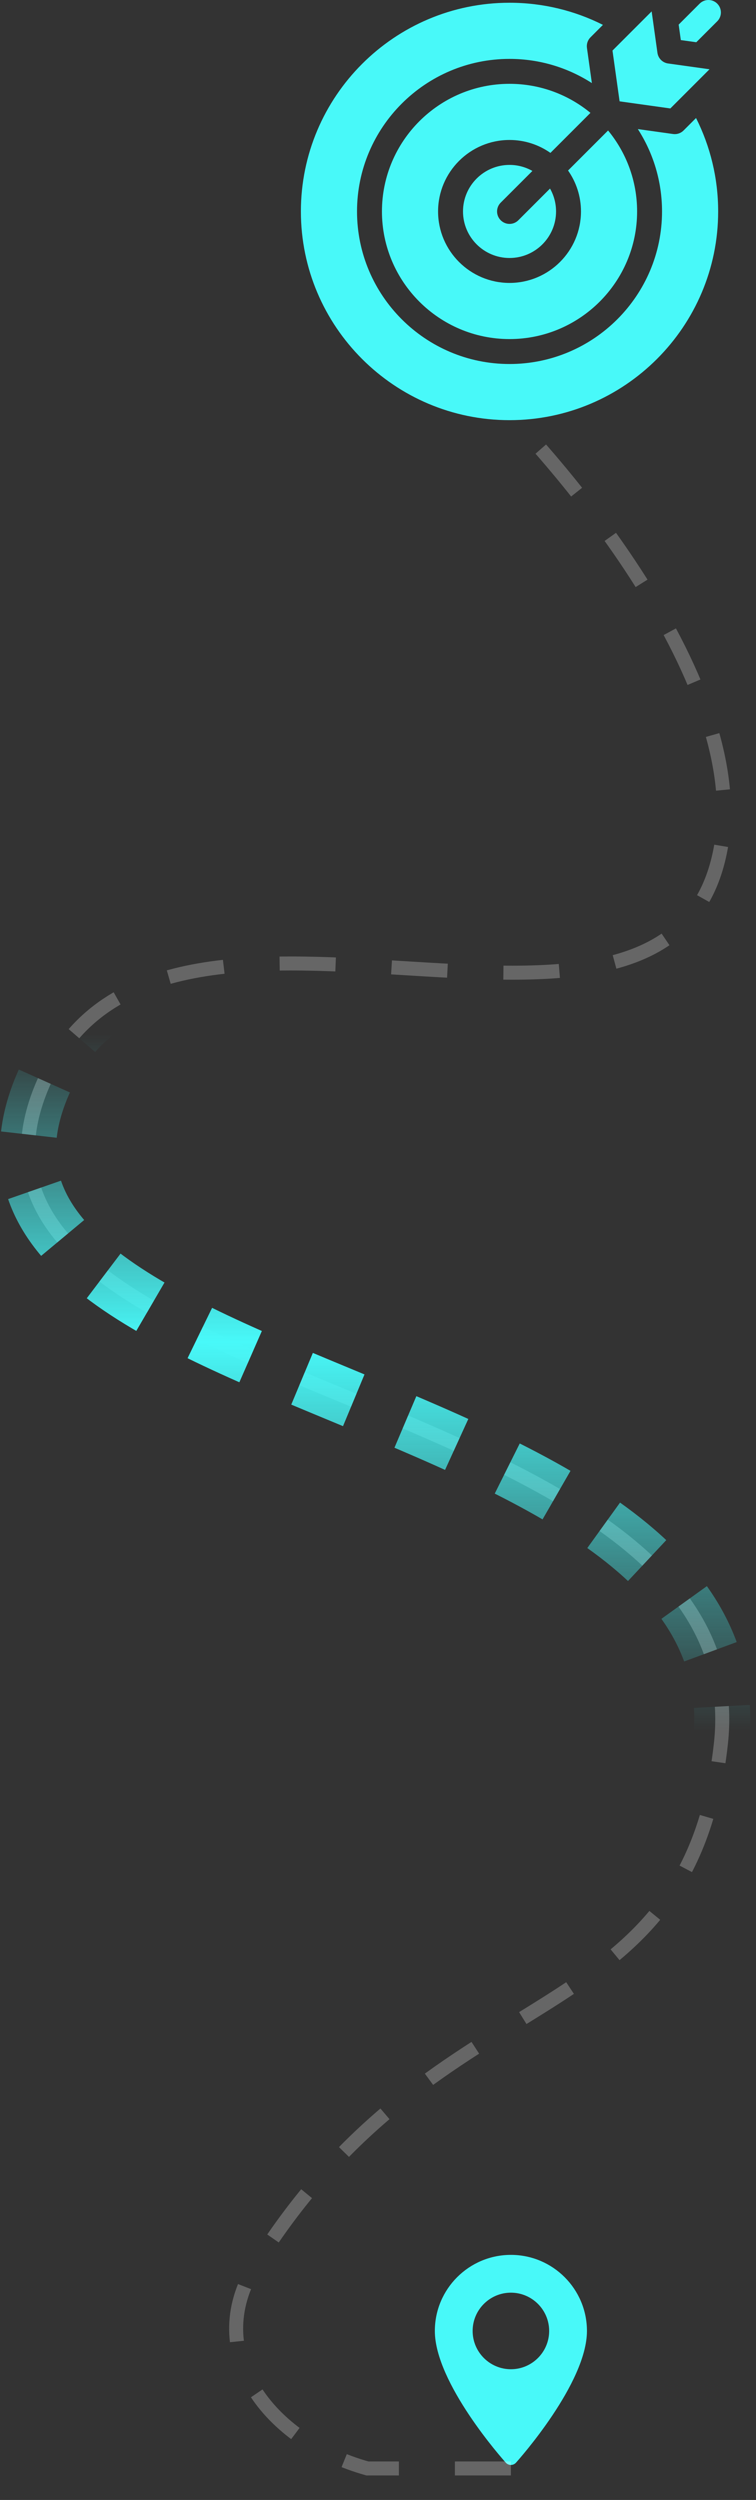 <svg width="108" height="357" viewBox="0 0 108 357" fill="none" xmlns="http://www.w3.org/2000/svg">
<rect x="0" y="0" width="108" height="357" fill="#333333" stroke="none"/>
<path d="M72.985 322C66.994 322 62.12 326.874 62.12 332.865C62.12 340.3 71.843 351.214 72.257 351.675C72.646 352.109 73.325 352.108 73.713 351.675C74.127 351.214 83.85 340.3 83.85 332.865C83.85 326.874 78.976 322 72.985 322ZM72.985 338.331C69.971 338.331 67.519 335.879 67.519 332.865C67.519 329.851 69.971 327.398 72.985 327.398C75.999 327.398 78.451 329.851 78.451 332.865C78.451 335.879 75.999 338.331 72.985 338.331Z" fill="#48F9F9"/>
<path d="M72.985 352.5H52.485C38.388 348.568 28.741 335.919 36.485 323.5C62.985 281 98.343 291.272 102.985 249C108.773 196.298 -16.726 200.422 6.985 153C24.658 117.654 95.994 159.895 102.985 121C107.666 94.956 73.485 60 73.485 60" stroke="white" stroke-opacity="0.25" stroke-width="2" stroke-dasharray="8 8"/>
<path d="M72.985 352.5H52.485C38.388 348.568 28.741 335.919 36.485 323.5C62.985 281 98.343 291.272 102.985 249C108.773 196.298 -16.726 200.422 6.985 153C24.658 117.654 95.994 159.895 102.985 121C107.666 94.956 73.485 60 73.485 60" stroke="url(#paint0_linear_88_297)" stroke-width="8" stroke-dasharray="8 8"/>
<g clip-path="url(#clip0_88_297)">
<path d="M99.434 16.852L97.654 18.632C97.317 18.969 96.864 19.154 96.395 19.154C96.313 19.154 96.23 19.148 96.148 19.137L91.12 18.433C93.306 21.828 94.576 25.867 94.576 30.196C94.576 42.209 84.802 51.982 72.789 51.982C60.777 51.982 51.003 42.209 51.003 30.196C51.003 18.183 60.777 8.41 72.789 8.41C77.119 8.41 81.158 9.68 84.553 11.866L83.849 6.837C83.772 6.284 83.958 5.727 84.353 5.332L86.133 3.551C82.117 1.531 77.584 0.392 72.789 0.392C56.356 0.392 42.985 13.762 42.985 30.196C42.985 46.63 56.355 60 72.789 60C89.223 60 102.594 46.63 102.594 30.196C102.594 25.401 101.454 20.869 99.434 16.852Z" fill="#48F9F9"/>
<path d="M54.564 30.195C54.564 40.245 62.74 48.421 72.789 48.421C82.839 48.421 91.015 40.245 91.015 30.195C91.015 25.81 89.458 21.782 86.868 18.634L81.151 24.351C82.312 26.008 82.997 28.023 82.997 30.195C82.997 35.824 78.418 40.403 72.789 40.403C67.161 40.403 62.582 35.824 62.582 30.195C62.582 24.567 67.161 19.988 72.789 19.988C74.962 19.988 76.976 20.672 78.633 21.834L84.35 16.117C81.203 13.527 77.175 11.97 72.789 11.97C62.74 11.97 54.564 20.146 54.564 30.195Z" fill="#48F9F9"/>
<path d="M72.789 31.976C72.334 31.976 71.878 31.802 71.531 31.454C70.835 30.759 70.835 29.632 71.531 28.937L76.057 24.411C75.091 23.863 73.977 23.549 72.79 23.549C69.124 23.549 66.143 26.531 66.143 30.195C66.143 33.861 69.124 36.842 72.79 36.842C76.455 36.842 79.436 33.861 79.436 30.195C79.436 29.009 79.122 27.894 78.575 26.928L74.049 31.454C73.701 31.802 73.245 31.976 72.789 31.976Z" fill="#48F9F9"/>
<path d="M97.261 5.724L99.47 6.033L102.464 3.039C103.159 2.344 103.159 1.217 102.464 0.522C101.768 -0.174 100.641 -0.174 99.946 0.522L96.952 3.515L97.261 5.724Z" fill="#48F9F9"/>
<path d="M101.358 9.892L95.438 9.064C94.651 8.954 94.032 8.335 93.921 7.548L93.093 1.627L87.498 7.222L88.513 14.472L95.763 15.487L101.358 9.892Z" fill="#48F9F9"/>
</g>
<defs>
<linearGradient id="paint0_linear_88_297" x1="53.713" y1="60" x2="53.713" y2="352.5" gradientUnits="userSpaceOnUse">
<stop offset="0.3" stop-color="#48F9F9" stop-opacity="0"/>
<stop offset="0.45" stop-color="#48F9F9"/>
<stop offset="0.64" stop-color="#48F9F9" stop-opacity="0"/>
</linearGradient>
<clipPath id="clip0_88_297">
<rect width="60" height="60" fill="white" transform="translate(42.985)"/>
</clipPath>
</defs>
</svg>
